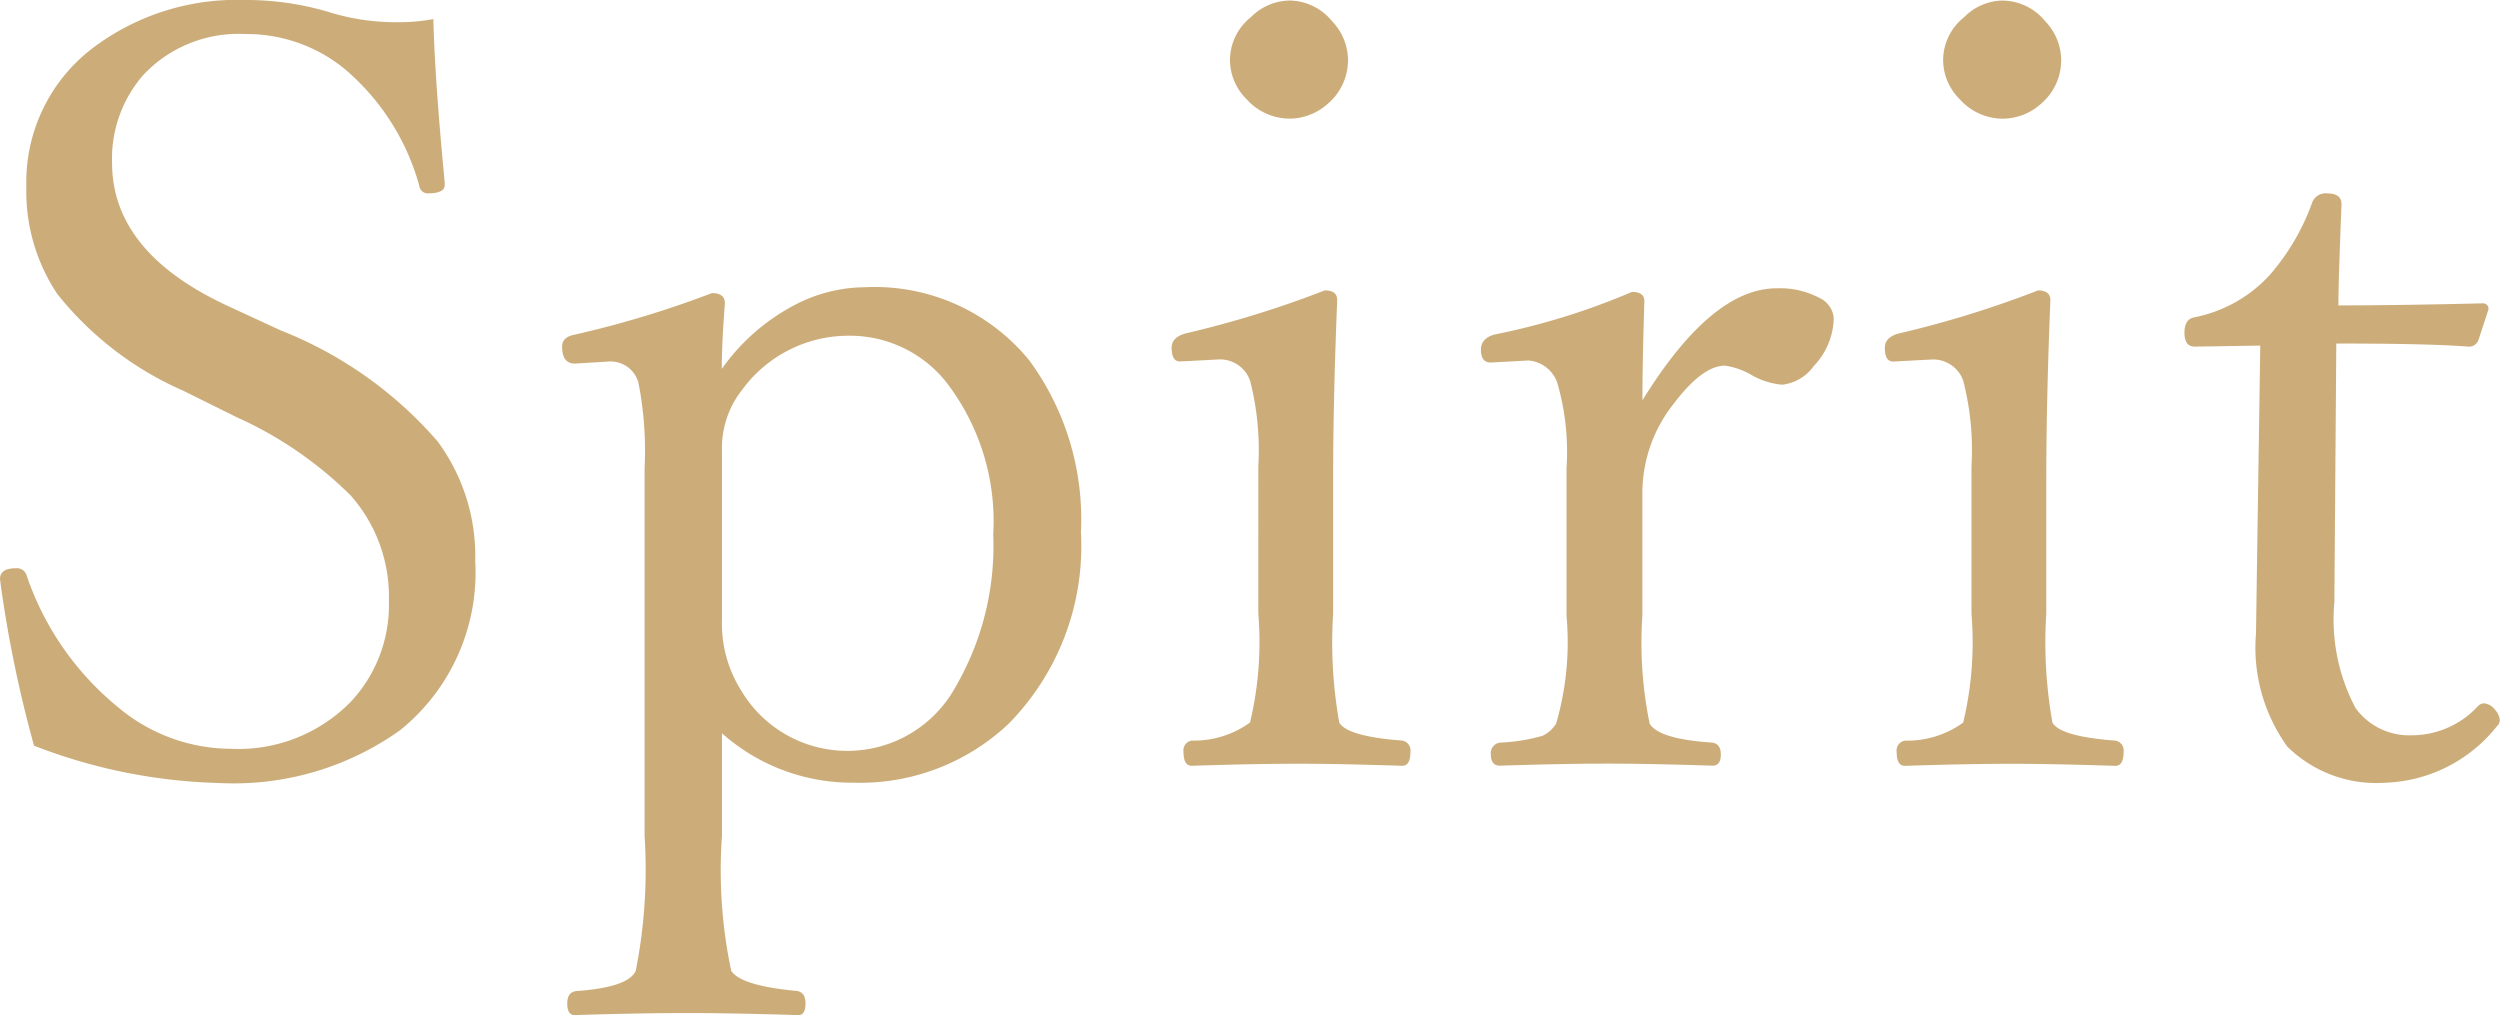 <svg xmlns="http://www.w3.org/2000/svg" width="42.609" height="17.306" viewBox="0 0 42.609 17.306">
  <g id="グループ_10226" data-name="グループ 10226" transform="translate(-348.914 -2040.368)">
    <path id="パス_46201" data-name="パス 46201" d="M8.3-13.307q.026,1.046.193,2.777v.053q0,.141-.29.141a.143.143,0,0,1-.141-.123,4,4,0,0,0-1.292-2.013,2.644,2.644,0,0,0-1.679-.58,2.226,2.226,0,0,0-1.731.694,2.167,2.167,0,0,0-.536,1.5q0,1.529,1.978,2.443L5.7-8a6.866,6.866,0,0,1,2.672,1.89,3.294,3.294,0,0,1,.642,2.039A3.455,3.455,0,0,1,7.734-1.187a4.882,4.882,0,0,1-3.094.9A9.312,9.312,0,0,1,1.494-.923a21.12,21.12,0,0,1-.562-2.7L.914-3.762q0-.185.272-.185a.172.172,0,0,1,.176.105A4.949,4.949,0,0,0,2.944-1.564a3,3,0,0,0,1.9.694A2.679,2.679,0,0,0,6.9-1.679a2.411,2.411,0,0,0,.642-1.714,2.6,2.6,0,0,0-.65-1.793A6.567,6.567,0,0,0,4.948-6.521L4.043-6.97A5.63,5.63,0,0,1,1.89-8.622a3.155,3.155,0,0,1-.527-1.837,2.868,2.868,0,0,1,1.169-2.382,4.07,4.07,0,0,1,2.558-.791,4.922,4.922,0,0,1,1.477.22,3.815,3.815,0,0,0,1.134.158A3.151,3.151,0,0,0,8.3-13.307ZM13.219-1.134V.615a8.253,8.253,0,0,0,.158,2.3q.167.255,1.125.343.141.026.141.211,0,.2-.123.2-1.16-.035-1.881-.035-.809,0-1.934.035-.123,0-.123-.2t.167-.211q.87-.062,1-.343A8.857,8.857,0,0,0,11.9.615V-5.651a6.012,6.012,0,0,0-.105-1.459.492.492,0,0,0-.51-.36l-.571.035q-.22,0-.22-.29,0-.158.2-.2a17.25,17.25,0,0,0,2.355-.712q.22,0,.22.176-.053.668-.053,1.116A3.524,3.524,0,0,1,14.432-8.42a2.6,2.6,0,0,1,1.213-.316,3.4,3.4,0,0,1,2.813,1.248,4.572,4.572,0,0,1,.879,2.927A4.312,4.312,0,0,1,18.1-1.292a3.689,3.689,0,0,1-2.646,1A3.337,3.337,0,0,1,13.219-1.134ZM15.381-7.91a2.248,2.248,0,0,0-1.819.923,1.6,1.6,0,0,0-.343,1.046v2.874a2.136,2.136,0,0,0,.325,1.2A2.1,2.1,0,0,0,15.381-.835,2.1,2.1,0,0,0,17.2-1.925a4.781,4.781,0,0,0,.642-2.6,3.877,3.877,0,0,0-.8-2.593A2.1,2.1,0,0,0,15.381-7.91Zm6.979,2.232a4.755,4.755,0,0,0-.141-1.468.542.542,0,0,0-.527-.36l-.668.035q-.141,0-.141-.237,0-.167.22-.237a17.618,17.618,0,0,0,2.391-.738q.211,0,.211.167-.07,1.714-.07,3.094v2.25a7.766,7.766,0,0,0,.105,1.854q.132.237,1.072.308a.17.17,0,0,1,.141.193q0,.237-.141.237Q23.73-.615,23.063-.615q-.791,0-1.837.035-.141,0-.141-.237a.17.17,0,0,1,.141-.193,1.627,1.627,0,0,0,.993-.308,5.877,5.877,0,0,0,.141-1.854Zm.536-7.945a.949.949,0,0,1,.721.352.969.969,0,0,1,.272.65.976.976,0,0,1-.343.756.982.982,0,0,1-.65.255.987.987,0,0,1-.738-.334.942.942,0,0,1-.281-.677.941.941,0,0,1,.36-.721A.942.942,0,0,1,22.9-13.623Zm6.012,6.812q1.178-1.907,2.285-1.907a1.435,1.435,0,0,1,.738.167.417.417,0,0,1,.237.343,1.218,1.218,0,0,1-.343.817.765.765,0,0,1-.536.316,1.279,1.279,0,0,1-.51-.158,1.234,1.234,0,0,0-.466-.167q-.387,0-.888.668a2.449,2.449,0,0,0-.519,1.512v2.083A6.829,6.829,0,0,0,29.03-1.3q.149.264,1.072.325.141.026.141.2,0,.193-.141.193-1.081-.035-1.784-.035-.756,0-1.837.035-.158,0-.158-.193a.179.179,0,0,1,.158-.2A3.113,3.113,0,0,0,27.2-1.09a.542.542,0,0,0,.237-.211,4.992,4.992,0,0,0,.176-1.837V-5.651a4.215,4.215,0,0,0-.158-1.459.568.568,0,0,0-.492-.378l-.642.035q-.167,0-.167-.22,0-.185.22-.255a11.872,11.872,0,0,0,2.355-.729q.211,0,.211.158Q28.907-7.453,28.907-6.812Zm5.607,1.134a4.755,4.755,0,0,0-.141-1.468.542.542,0,0,0-.527-.36l-.668.035q-.141,0-.141-.237,0-.167.22-.237a17.618,17.618,0,0,0,2.391-.738q.211,0,.211.167-.07,1.714-.07,3.094v2.25a7.766,7.766,0,0,0,.105,1.854q.132.237,1.072.308a.17.17,0,0,1,.141.193q0,.237-.141.237-1.081-.035-1.749-.035-.791,0-1.837.035-.141,0-.141-.237a.17.17,0,0,1,.141-.193,1.627,1.627,0,0,0,.993-.308,5.877,5.877,0,0,0,.141-1.854Zm.536-7.945a.949.949,0,0,1,.721.352.969.969,0,0,1,.272.65.976.976,0,0,1-.343.756.982.982,0,0,1-.65.255.987.987,0,0,1-.738-.334.942.942,0,0,1-.281-.677.941.941,0,0,1,.36-.721A.942.942,0,0,1,35.051-13.623Zm4.386,5.88-1.116.018q-.176,0-.176-.237t.176-.264A2.359,2.359,0,0,0,39.6-8.947a3.874,3.874,0,0,0,.721-1.23.244.244,0,0,1,.264-.158q.237,0,.237.185-.053,1.318-.053,1.723,1.011,0,2.452-.035a.093.093,0,0,1,.105.105l-.167.51a.171.171,0,0,1-.176.123q-.65-.053-2.25-.053L40.7-3.366a3.226,3.226,0,0,0,.36,1.8,1.127,1.127,0,0,0,.949.466,1.539,1.539,0,0,0,1.134-.492.152.152,0,0,1,.105-.053.265.265,0,0,1,.193.114.29.29,0,0,1,.079.176.152.152,0,0,1-.053.105,2.538,2.538,0,0,1-1.89.958A2.163,2.163,0,0,1,39.9-.905a2.882,2.882,0,0,1-.536-1.925L39.4-5.273Z" transform="translate(348 2054)" fill="#ccad7a"/>
  </g>
</svg>

